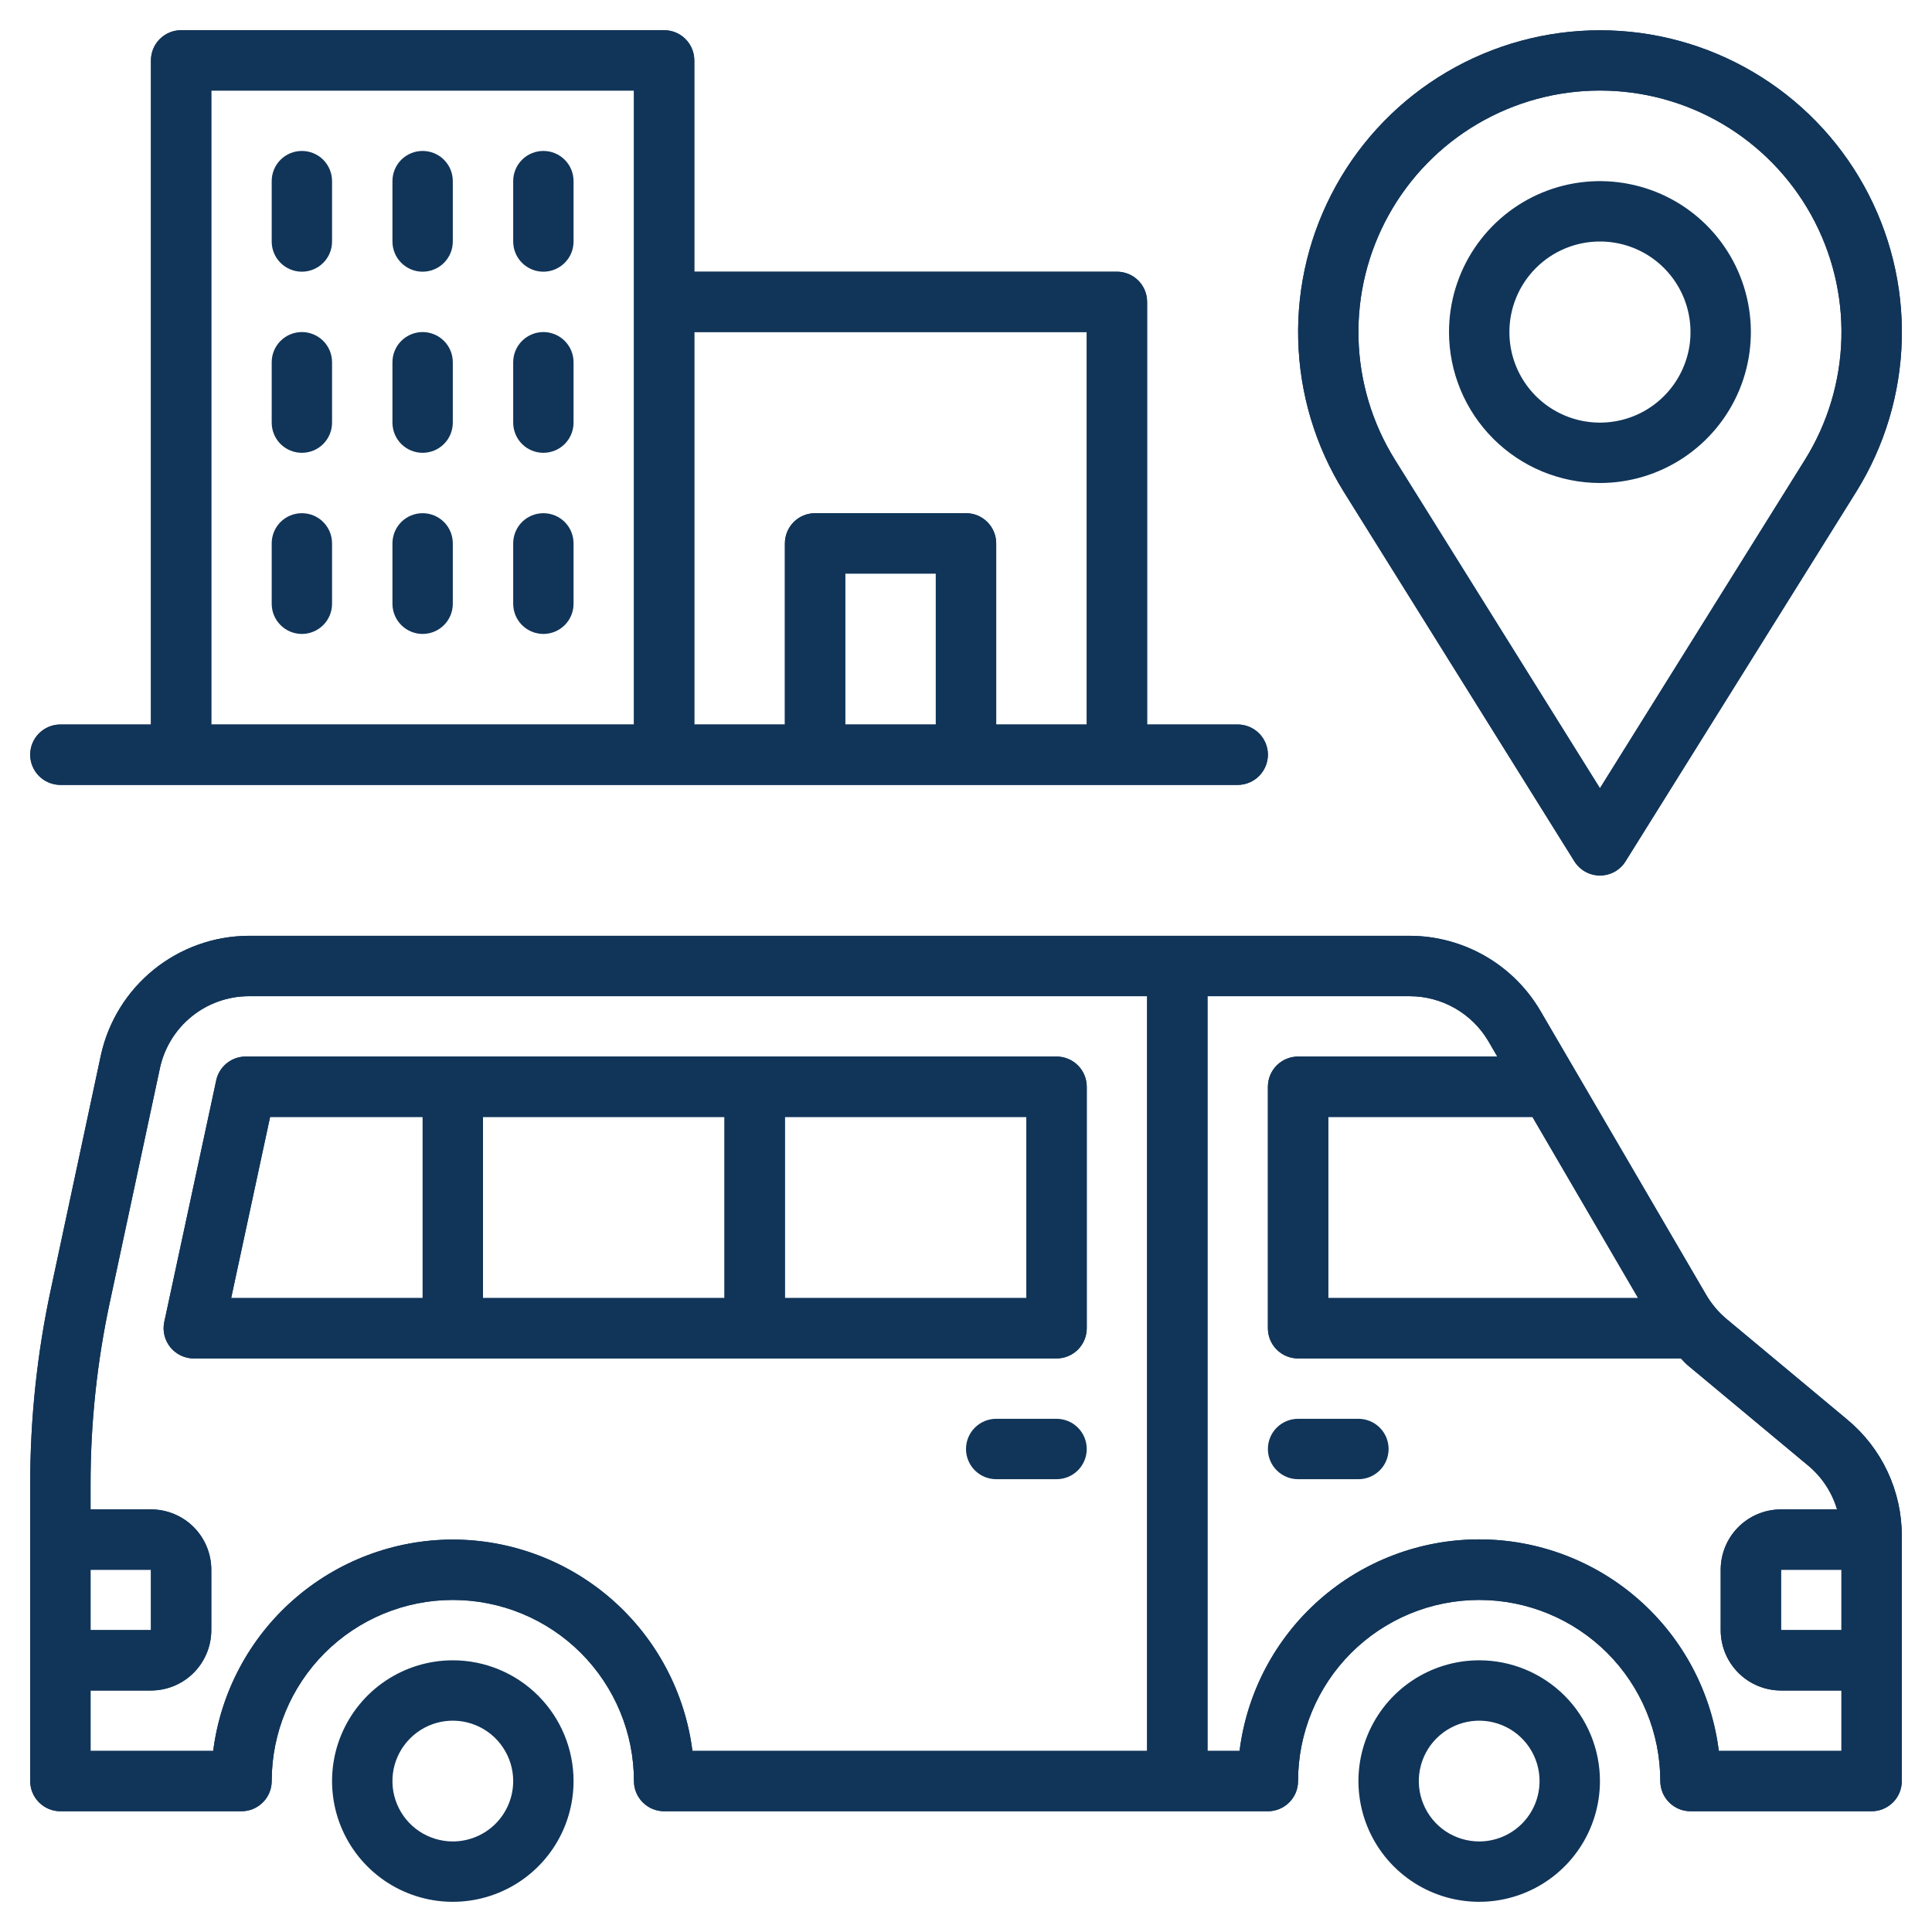 <svg width="46" height="46" viewBox="0 0 46 46" fill="none" xmlns="http://www.w3.org/2000/svg">
<path d="M10.781 39.531C10.213 39.531 9.657 39.7 9.184 40.016C8.711 40.332 8.343 40.781 8.125 41.306C7.907 41.831 7.851 42.409 7.961 42.967C8.072 43.525 8.346 44.037 8.748 44.439C9.15 44.841 9.663 45.115 10.22 45.226C10.778 45.337 11.356 45.28 11.882 45.062C12.407 44.845 12.856 44.476 13.172 44.004C13.488 43.531 13.656 42.975 13.656 42.406C13.656 41.644 13.353 40.913 12.814 40.373C12.275 39.834 11.544 39.531 10.781 39.531ZM10.781 43.844C10.497 43.844 10.219 43.759 9.983 43.602C9.746 43.444 9.562 43.219 9.453 42.956C9.344 42.694 9.316 42.405 9.371 42.126C9.427 41.847 9.564 41.591 9.765 41.39C9.966 41.189 10.222 41.052 10.501 40.996C10.78 40.941 11.069 40.969 11.331 41.078C11.594 41.187 11.819 41.371 11.976 41.608C12.134 41.844 12.219 42.122 12.219 42.406C12.219 42.788 12.067 43.153 11.798 43.423C11.528 43.692 11.162 43.844 10.781 43.844Z" fill="#113559"/>
<path d="M35.219 39.531C34.65 39.531 34.094 39.7 33.621 40.016C33.149 40.332 32.78 40.781 32.563 41.306C32.345 41.831 32.288 42.409 32.399 42.967C32.51 43.525 32.784 44.037 33.186 44.439C33.588 44.841 34.1 45.115 34.658 45.226C35.216 45.337 35.794 45.28 36.319 45.062C36.844 44.845 37.293 44.476 37.609 44.004C37.925 43.531 38.094 42.975 38.094 42.406C38.094 41.644 37.791 40.913 37.252 40.373C36.712 39.834 35.981 39.531 35.219 39.531ZM35.219 43.844C34.934 43.844 34.657 43.759 34.42 43.602C34.184 43.444 33.999 43.219 33.891 42.956C33.782 42.694 33.753 42.405 33.809 42.126C33.864 41.847 34.001 41.591 34.202 41.39C34.403 41.189 34.66 41.052 34.938 40.996C35.217 40.941 35.506 40.969 35.769 41.078C36.032 41.187 36.256 41.371 36.414 41.608C36.572 41.844 36.656 42.122 36.656 42.406C36.656 42.788 36.505 43.153 36.235 43.423C35.966 43.692 35.6 43.844 35.219 43.844Z" fill="#113559"/>
<path d="M25.156 25.156H5.851C5.686 25.156 5.527 25.212 5.399 25.316C5.271 25.419 5.182 25.563 5.148 25.724L3.912 31.474C3.889 31.579 3.89 31.687 3.915 31.792C3.94 31.896 3.988 31.993 4.055 32.077C4.123 32.16 4.208 32.227 4.305 32.274C4.401 32.32 4.507 32.344 4.614 32.344H25.156C25.347 32.344 25.53 32.268 25.665 32.133C25.799 31.998 25.875 31.816 25.875 31.625V25.875C25.875 25.684 25.799 25.502 25.665 25.367C25.53 25.232 25.347 25.156 25.156 25.156ZM17.25 26.594V30.906H11.5V26.594H17.25ZM6.431 26.594H10.063V30.906H5.504L6.431 26.594ZM24.438 30.906H18.688V26.594H24.438V30.906Z" fill="#113559"/>
<path d="M25.156 25.156C25.347 25.156 25.53 25.232 25.665 25.367C25.8 25.502 25.875 25.685 25.875 25.875V31.625C25.875 31.815 25.8 31.998 25.665 32.133C25.53 32.268 25.347 32.344 25.156 32.344H4.614C4.507 32.344 4.402 32.32 4.305 32.273C4.208 32.227 4.123 32.16 4.056 32.077C3.989 31.994 3.94 31.896 3.915 31.792C3.89 31.688 3.889 31.578 3.911 31.474L5.148 25.724C5.182 25.563 5.271 25.419 5.399 25.315C5.527 25.212 5.686 25.156 5.851 25.156H25.156ZM6.431 26.594L5.504 30.906H10.063V26.594H6.431ZM11.5 26.594V30.906H17.25V26.594H11.5ZM18.688 26.594V30.906H24.438V26.594H18.688Z" fill="#113559"/>
<path d="M43.987 33.803L41.097 31.395C40.907 31.233 40.746 31.04 40.62 30.824L36.671 24.059C36.352 23.519 35.898 23.071 35.354 22.759C34.809 22.448 34.193 22.283 33.566 22.281H5.915C5.095 22.286 4.3 22.57 3.662 23.086C3.023 23.602 2.579 24.32 2.403 25.121L1.216 30.674C0.884 32.21 0.718 33.777 0.719 35.348V42.406C0.719 42.597 0.794 42.78 0.929 42.914C1.064 43.049 1.247 43.125 1.438 43.125H5.75C5.941 43.125 6.123 43.049 6.258 42.914C6.393 42.78 6.469 42.597 6.469 42.406C6.469 41.263 6.923 40.166 7.732 39.357C8.541 38.548 9.638 38.094 10.781 38.094C11.925 38.094 13.022 38.548 13.831 39.357C14.639 40.166 15.094 41.263 15.094 42.406C15.094 42.597 15.169 42.78 15.304 42.914C15.439 43.049 15.622 43.125 15.812 43.125H30.188C30.378 43.125 30.561 43.049 30.696 42.914C30.831 42.78 30.906 42.597 30.906 42.406C30.906 41.263 31.361 40.166 32.169 39.357C32.978 38.548 34.075 38.094 35.219 38.094C36.362 38.094 37.459 38.548 38.268 39.357C39.077 40.166 39.531 41.263 39.531 42.406C39.531 42.597 39.607 42.78 39.742 42.914C39.877 43.049 40.059 43.125 40.25 43.125H44.562C44.753 43.125 44.936 43.049 45.071 42.914C45.206 42.78 45.281 42.597 45.281 42.406V36.563C45.281 36.036 45.165 35.516 44.942 35.039C44.718 34.562 44.392 34.14 43.987 33.803ZM43.844 38.812H42.406V37.375H43.844V38.812ZM31.625 26.594H36.487L39.003 30.906H31.625V26.594ZM2.156 37.375H3.594V38.812H2.156V37.375ZM10.781 36.656C9.381 36.658 8.03 37.17 6.98 38.096C5.93 39.022 5.253 40.299 5.076 41.688H2.156V40.25H3.594C3.975 40.25 4.341 40.099 4.61 39.829C4.88 39.559 5.031 39.194 5.031 38.812V37.375C5.031 36.994 4.88 36.628 4.61 36.358C4.341 36.089 3.975 35.938 3.594 35.938H2.156V35.348C2.155 33.879 2.311 32.414 2.621 30.978L3.809 25.424C3.915 24.943 4.181 24.512 4.564 24.202C4.946 23.893 5.423 23.722 5.915 23.719H27.312V41.688H16.487C16.31 40.299 15.633 39.022 14.583 38.096C13.533 37.17 12.181 36.658 10.781 36.656ZM40.924 41.688C40.75 40.297 40.074 39.018 39.024 38.091C37.973 37.164 36.62 36.652 35.219 36.652C33.818 36.652 32.465 37.164 31.414 38.091C30.363 39.018 29.687 40.297 29.513 41.688H28.75V23.719H33.566C33.943 23.719 34.313 23.818 34.641 24.005C34.969 24.192 35.242 24.461 35.434 24.785L35.65 25.156H30.906C30.716 25.156 30.533 25.232 30.398 25.367C30.263 25.502 30.188 25.684 30.188 25.875V31.625C30.188 31.816 30.263 31.998 30.398 32.133C30.533 32.268 30.716 32.344 30.906 32.344H40.021C40.075 32.395 40.119 32.452 40.177 32.501L43.067 34.907C43.386 35.178 43.62 35.536 43.739 35.938H42.406C42.025 35.938 41.659 36.089 41.39 36.358C41.12 36.628 40.969 36.994 40.969 37.375V38.812C40.969 39.194 41.12 39.559 41.39 39.829C41.659 40.099 42.025 40.25 42.406 40.25H43.844V41.688H40.924Z" fill="#113559"/>
<path d="M33.565 22.281C34.193 22.283 34.809 22.447 35.353 22.759C35.898 23.07 36.352 23.519 36.671 24.059L40.62 30.824C40.746 31.04 40.907 31.233 41.097 31.395L43.987 33.804C44.392 34.141 44.718 34.562 44.941 35.039C45.165 35.516 45.281 36.036 45.281 36.562V42.406C45.281 42.597 45.205 42.779 45.07 42.914C44.935 43.049 44.753 43.125 44.562 43.125H40.25C40.059 43.125 39.877 43.049 39.742 42.914C39.607 42.779 39.531 42.597 39.531 42.406C39.531 41.263 39.077 40.165 38.269 39.356C37.46 38.548 36.362 38.094 35.219 38.094C34.075 38.094 32.978 38.548 32.169 39.356C31.36 40.165 30.906 41.263 30.906 42.406C30.906 42.597 30.83 42.779 30.695 42.914C30.561 43.049 30.378 43.125 30.188 43.125H15.812C15.622 43.125 15.44 43.049 15.305 42.914C15.17 42.779 15.094 42.597 15.094 42.406C15.094 41.263 14.64 40.165 13.831 39.356C13.022 38.548 11.925 38.094 10.781 38.094C9.638 38.094 8.54 38.548 7.731 39.356C6.923 40.165 6.469 41.263 6.469 42.406C6.469 42.597 6.393 42.779 6.258 42.914C6.123 43.049 5.941 43.125 5.75 43.125H1.438C1.247 43.125 1.064 43.049 0.93 42.914C0.795 42.779 0.719 42.597 0.719 42.406V35.348C0.718 33.776 0.884 32.209 1.216 30.674L2.402 25.121C2.579 24.32 3.023 23.602 3.661 23.086C4.299 22.57 5.094 22.286 5.915 22.281H33.565ZM5.915 23.719C5.423 23.722 4.946 23.892 4.563 24.202C4.181 24.512 3.915 24.943 3.81 25.424L2.621 30.979C2.311 32.414 2.155 33.879 2.156 35.348V35.938H3.594C3.975 35.938 4.341 36.089 4.61 36.358C4.88 36.628 5.031 36.994 5.031 37.375V38.812C5.031 39.194 4.88 39.559 4.61 39.829C4.341 40.099 3.975 40.25 3.594 40.25H2.156V41.688H5.076C5.253 40.299 5.929 39.022 6.979 38.096C8.03 37.17 9.381 36.658 10.781 36.656C12.181 36.658 13.533 37.17 14.583 38.096C15.633 39.022 16.309 40.299 16.486 41.688H27.312V23.719H5.915ZM28.75 23.719V41.688H29.514C29.688 40.297 30.363 39.018 31.414 38.091C32.465 37.164 33.818 36.652 35.219 36.652C36.62 36.652 37.973 37.164 39.023 38.091C40.074 39.018 40.75 40.297 40.924 41.688H43.844V40.25H42.406C42.025 40.25 41.659 40.099 41.39 39.829C41.12 39.559 40.969 39.194 40.969 38.812V37.375C40.969 36.994 41.12 36.628 41.39 36.358C41.659 36.089 42.025 35.938 42.406 35.938H43.739C43.62 35.536 43.386 35.178 43.066 34.907L40.178 32.501C40.12 32.452 40.075 32.395 40.022 32.344H30.906C30.716 32.344 30.533 32.268 30.398 32.133C30.264 31.998 30.188 31.816 30.188 31.625V25.875C30.188 25.684 30.264 25.502 30.398 25.367C30.533 25.232 30.716 25.156 30.906 25.156H35.65L35.435 24.785C35.242 24.461 34.968 24.192 34.641 24.005C34.313 23.818 33.943 23.719 33.565 23.719H28.75ZM2.156 37.375V38.812H3.594V37.375H2.156ZM42.406 37.375V38.812H43.844V37.375H42.406ZM31.625 26.594V30.906H39.003L36.487 26.594H31.625Z" fill="#113559"/>
<path d="M32.344 33.781H30.906C30.716 33.781 30.533 33.857 30.398 33.992C30.263 34.127 30.188 34.309 30.188 34.5C30.188 34.691 30.263 34.873 30.398 35.008C30.533 35.143 30.716 35.219 30.906 35.219H32.344C32.534 35.219 32.717 35.143 32.852 35.008C32.987 34.873 33.062 34.691 33.062 34.5C33.062 34.309 32.987 34.127 32.852 33.992C32.717 33.857 32.534 33.781 32.344 33.781Z" fill="#113559"/>
<path d="M25.156 33.781H23.719C23.528 33.781 23.345 33.857 23.21 33.992C23.076 34.127 23 34.309 23 34.5C23 34.691 23.076 34.873 23.21 35.008C23.345 35.143 23.528 35.219 23.719 35.219H25.156C25.347 35.219 25.53 35.143 25.665 35.008C25.799 34.873 25.875 34.691 25.875 34.5C25.875 34.309 25.799 34.127 25.665 33.992C25.53 33.857 25.347 33.781 25.156 33.781Z" fill="#113559"/>
<path d="M38.094 11.5C38.804 11.5 39.499 11.289 40.09 10.894C40.681 10.499 41.142 9.938 41.414 9.282C41.686 8.625 41.757 7.902 41.618 7.205C41.48 6.508 41.138 5.868 40.635 5.365C40.132 4.862 39.492 4.52 38.795 4.382C38.098 4.243 37.375 4.314 36.718 4.586C36.062 4.858 35.501 5.319 35.106 5.91C34.711 6.501 34.5 7.195 34.5 7.906C34.501 8.859 34.88 9.772 35.554 10.446C36.228 11.12 37.141 11.499 38.094 11.5ZM38.094 5.75C38.52 5.75 38.937 5.876 39.292 6.113C39.646 6.35 39.923 6.687 40.086 7.081C40.249 7.475 40.292 7.909 40.209 8.327C40.125 8.745 39.92 9.129 39.618 9.431C39.317 9.733 38.933 9.938 38.514 10.021C38.096 10.104 37.663 10.062 37.269 9.898C36.875 9.735 36.538 9.459 36.301 9.104C36.064 8.75 35.938 8.333 35.938 7.906C35.938 7.334 36.165 6.786 36.569 6.382C36.973 5.977 37.522 5.75 38.094 5.75Z" fill="#113559"/>
<path d="M41.685 7.906H40.248C40.248 7.904 40.248 7.901 40.248 7.898L41.685 7.897C41.685 7.9 41.685 7.903 41.685 7.906ZM35.938 7.906H34.5L35.938 7.904V7.906ZM38.102 4.314L38.101 5.75C38.098 5.75 38.096 5.75 38.094 5.75V4.314C38.096 4.314 38.099 4.314 38.102 4.314Z" fill="#113559"/>
<path d="M37.483 20.505C37.548 20.609 37.638 20.695 37.745 20.755C37.852 20.814 37.972 20.845 38.094 20.845C38.217 20.845 38.337 20.814 38.444 20.755C38.551 20.695 38.641 20.609 38.705 20.505L44.196 11.708C44.874 10.62 45.248 9.37 45.28 8.088C45.312 6.807 45.001 5.54 44.378 4.419C43.756 3.298 42.845 2.364 41.74 1.714C40.635 1.064 39.377 0.721 38.095 0.721C36.813 0.721 35.554 1.064 34.449 1.714C33.344 2.364 32.433 3.298 31.811 4.419C31.189 5.54 30.877 6.807 30.91 8.088C30.942 9.37 31.316 10.62 31.994 11.708L37.483 20.505ZM38.094 2.156C39.119 2.156 40.126 2.43 41.01 2.95C41.894 3.471 42.623 4.218 43.121 5.114C43.619 6.011 43.868 7.025 43.843 8.05C43.817 9.075 43.518 10.075 42.975 10.946L38.094 18.767L33.213 10.947C32.67 10.076 32.371 9.076 32.345 8.051C32.319 7.025 32.568 6.012 33.066 5.115C33.564 4.218 34.293 3.471 35.177 2.951C36.061 2.43 37.068 2.156 38.094 2.156Z" fill="#113559"/>
<path d="M38.095 0.721C39.377 0.721 40.636 1.064 41.74 1.714C42.845 2.364 43.756 3.298 44.378 4.419C45.001 5.54 45.313 6.806 45.281 8.088C45.248 9.37 44.874 10.62 44.197 11.708L38.705 20.505C38.641 20.609 38.551 20.695 38.445 20.755C38.338 20.814 38.217 20.846 38.095 20.846C37.973 20.846 37.852 20.814 37.745 20.755C37.639 20.695 37.548 20.609 37.484 20.505L31.994 11.708C31.316 10.62 30.942 9.37 30.91 8.088C30.877 6.806 31.189 5.54 31.812 4.419C32.434 3.298 33.345 2.364 34.45 1.714C35.554 1.064 36.813 0.721 38.095 0.721ZM38.094 2.156C37.068 2.156 36.061 2.431 35.177 2.951C34.293 3.471 33.565 4.219 33.067 5.115C32.569 6.012 32.319 7.025 32.345 8.051C32.371 9.076 32.671 10.076 33.213 10.946L38.094 18.768L42.976 10.946C43.518 10.076 43.817 9.075 43.843 8.05C43.869 7.025 43.619 6.011 43.121 5.114C42.623 4.218 41.895 3.47 41.011 2.95C40.127 2.43 39.12 2.156 38.094 2.156Z" fill="#113559"/>
<path d="M1.438 18.688H29.469C29.659 18.688 29.842 18.612 29.977 18.477C30.112 18.342 30.188 18.159 30.188 17.969C30.188 17.778 30.112 17.595 29.977 17.46C29.842 17.326 29.659 17.25 29.469 17.25H27.312V7.188C27.312 6.997 27.237 6.814 27.102 6.679C26.967 6.544 26.784 6.469 26.594 6.469H16.531V1.438C16.531 1.247 16.456 1.064 16.321 0.929C16.186 0.794 16.003 0.719 15.812 0.719H4.312C4.122 0.719 3.939 0.794 3.804 0.929C3.669 1.064 3.594 1.247 3.594 1.438V17.25H1.438C1.247 17.25 1.064 17.326 0.929 17.46C0.794 17.595 0.719 17.778 0.719 17.969C0.719 18.159 0.794 18.342 0.929 18.477C1.064 18.612 1.247 18.688 1.438 18.688ZM22.281 17.25H20.125V13.656H22.281V17.25ZM25.875 7.906V17.25H23.719V12.938C23.719 12.747 23.643 12.564 23.508 12.429C23.373 12.294 23.191 12.219 23 12.219H19.406C19.216 12.219 19.033 12.294 18.898 12.429C18.763 12.564 18.688 12.747 18.688 12.938V17.25H16.531V7.906H25.875ZM5.031 2.156H15.094V17.25H5.031V2.156Z" fill="#113559"/>
<path d="M15.812 0.719C16.003 0.719 16.186 0.795 16.32 0.93C16.455 1.064 16.531 1.247 16.531 1.438V6.469H26.594C26.784 6.469 26.967 6.545 27.102 6.68C27.236 6.814 27.312 6.997 27.312 7.188V17.25H29.469C29.659 17.25 29.842 17.326 29.977 17.461C30.111 17.596 30.188 17.778 30.188 17.969C30.188 18.159 30.111 18.342 29.977 18.477C29.842 18.611 29.659 18.688 29.469 18.688H1.438C1.247 18.688 1.064 18.611 0.93 18.477C0.795 18.342 0.719 18.159 0.719 17.969C0.719 17.778 0.795 17.596 0.93 17.461C1.064 17.326 1.247 17.25 1.438 17.25H3.594V1.438C3.594 1.247 3.67 1.064 3.805 0.93C3.939 0.795 4.122 0.719 4.312 0.719H15.812ZM16.531 7.906V17.25H18.688V12.938C18.688 12.747 18.764 12.565 18.898 12.43C19.033 12.295 19.216 12.219 19.406 12.219H23C23.191 12.219 23.373 12.295 23.508 12.43C23.643 12.565 23.719 12.747 23.719 12.938V17.25H25.875V7.906H16.531ZM20.125 13.656V17.25H22.281V13.656H20.125ZM15.094 17.25V2.156H5.031V17.25H15.094Z" fill="#113559"/>
<path d="M10.062 3.594C9.872 3.594 9.689 3.669 9.554 3.804C9.419 3.939 9.344 4.122 9.344 4.312V5.75C9.344 5.941 9.419 6.123 9.554 6.258C9.689 6.393 9.872 6.469 10.062 6.469C10.253 6.469 10.436 6.393 10.571 6.258C10.706 6.123 10.781 5.941 10.781 5.75V4.312C10.781 4.122 10.706 3.939 10.571 3.804C10.436 3.669 10.253 3.594 10.062 3.594Z" fill="#113559"/>
<path d="M7.188 3.594C6.997 3.594 6.814 3.669 6.679 3.804C6.544 3.939 6.469 4.122 6.469 4.312V5.75C6.469 5.941 6.544 6.123 6.679 6.258C6.814 6.393 6.997 6.469 7.188 6.469C7.378 6.469 7.561 6.393 7.696 6.258C7.831 6.123 7.906 5.941 7.906 5.75V4.312C7.906 4.122 7.831 3.939 7.696 3.804C7.561 3.669 7.378 3.594 7.188 3.594Z" fill="#113559"/>
<path d="M12.938 3.594C12.747 3.594 12.564 3.669 12.429 3.804C12.294 3.939 12.219 4.122 12.219 4.312V5.75C12.219 5.941 12.294 6.123 12.429 6.258C12.564 6.393 12.747 6.469 12.938 6.469C13.128 6.469 13.311 6.393 13.446 6.258C13.581 6.123 13.656 5.941 13.656 5.75V4.312C13.656 4.122 13.581 3.939 13.446 3.804C13.311 3.669 13.128 3.594 12.938 3.594Z" fill="#113559"/>
<path d="M10.062 7.906C9.872 7.906 9.689 7.982 9.554 8.117C9.419 8.252 9.344 8.434 9.344 8.625V10.062C9.344 10.253 9.419 10.436 9.554 10.571C9.689 10.706 9.872 10.781 10.062 10.781C10.253 10.781 10.436 10.706 10.571 10.571C10.706 10.436 10.781 10.253 10.781 10.062V8.625C10.781 8.434 10.706 8.252 10.571 8.117C10.436 7.982 10.253 7.906 10.062 7.906Z" fill="#113559"/>
<path d="M7.188 7.906C6.997 7.906 6.814 7.982 6.679 8.117C6.544 8.252 6.469 8.434 6.469 8.625V10.062C6.469 10.253 6.544 10.436 6.679 10.571C6.814 10.706 6.997 10.781 7.188 10.781C7.378 10.781 7.561 10.706 7.696 10.571C7.831 10.436 7.906 10.253 7.906 10.062V8.625C7.906 8.434 7.831 8.252 7.696 8.117C7.561 7.982 7.378 7.906 7.188 7.906Z" fill="#113559"/>
<path d="M12.938 7.906C12.747 7.906 12.564 7.982 12.429 8.117C12.294 8.252 12.219 8.434 12.219 8.625V10.062C12.219 10.253 12.294 10.436 12.429 10.571C12.564 10.706 12.747 10.781 12.938 10.781C13.128 10.781 13.311 10.706 13.446 10.571C13.581 10.436 13.656 10.253 13.656 10.062V8.625C13.656 8.434 13.581 8.252 13.446 8.117C13.311 7.982 13.128 7.906 12.938 7.906Z" fill="#113559"/>
<path d="M10.062 12.219C9.872 12.219 9.689 12.294 9.554 12.429C9.419 12.564 9.344 12.747 9.344 12.938V14.375C9.344 14.566 9.419 14.748 9.554 14.883C9.689 15.018 9.872 15.094 10.062 15.094C10.253 15.094 10.436 15.018 10.571 14.883C10.706 14.748 10.781 14.566 10.781 14.375V12.938C10.781 12.747 10.706 12.564 10.571 12.429C10.436 12.294 10.253 12.219 10.062 12.219Z" fill="#113559"/>
<path d="M7.188 12.219C6.997 12.219 6.814 12.294 6.679 12.429C6.544 12.564 6.469 12.747 6.469 12.938V14.375C6.469 14.566 6.544 14.748 6.679 14.883C6.814 15.018 6.997 15.094 7.188 15.094C7.378 15.094 7.561 15.018 7.696 14.883C7.831 14.748 7.906 14.566 7.906 14.375V12.938C7.906 12.747 7.831 12.564 7.696 12.429C7.561 12.294 7.378 12.219 7.188 12.219Z" fill="#113559"/>
<path d="M12.938 12.219C12.747 12.219 12.564 12.294 12.429 12.429C12.294 12.564 12.219 12.747 12.219 12.938V14.375C12.219 14.566 12.294 14.748 12.429 14.883C12.564 15.018 12.747 15.094 12.938 15.094C13.128 15.094 13.311 15.018 13.446 14.883C13.581 14.748 13.656 14.566 13.656 14.375V12.938C13.656 12.747 13.581 12.564 13.446 12.429C13.311 12.294 13.128 12.219 12.938 12.219Z" fill="#113559"/>
</svg>
